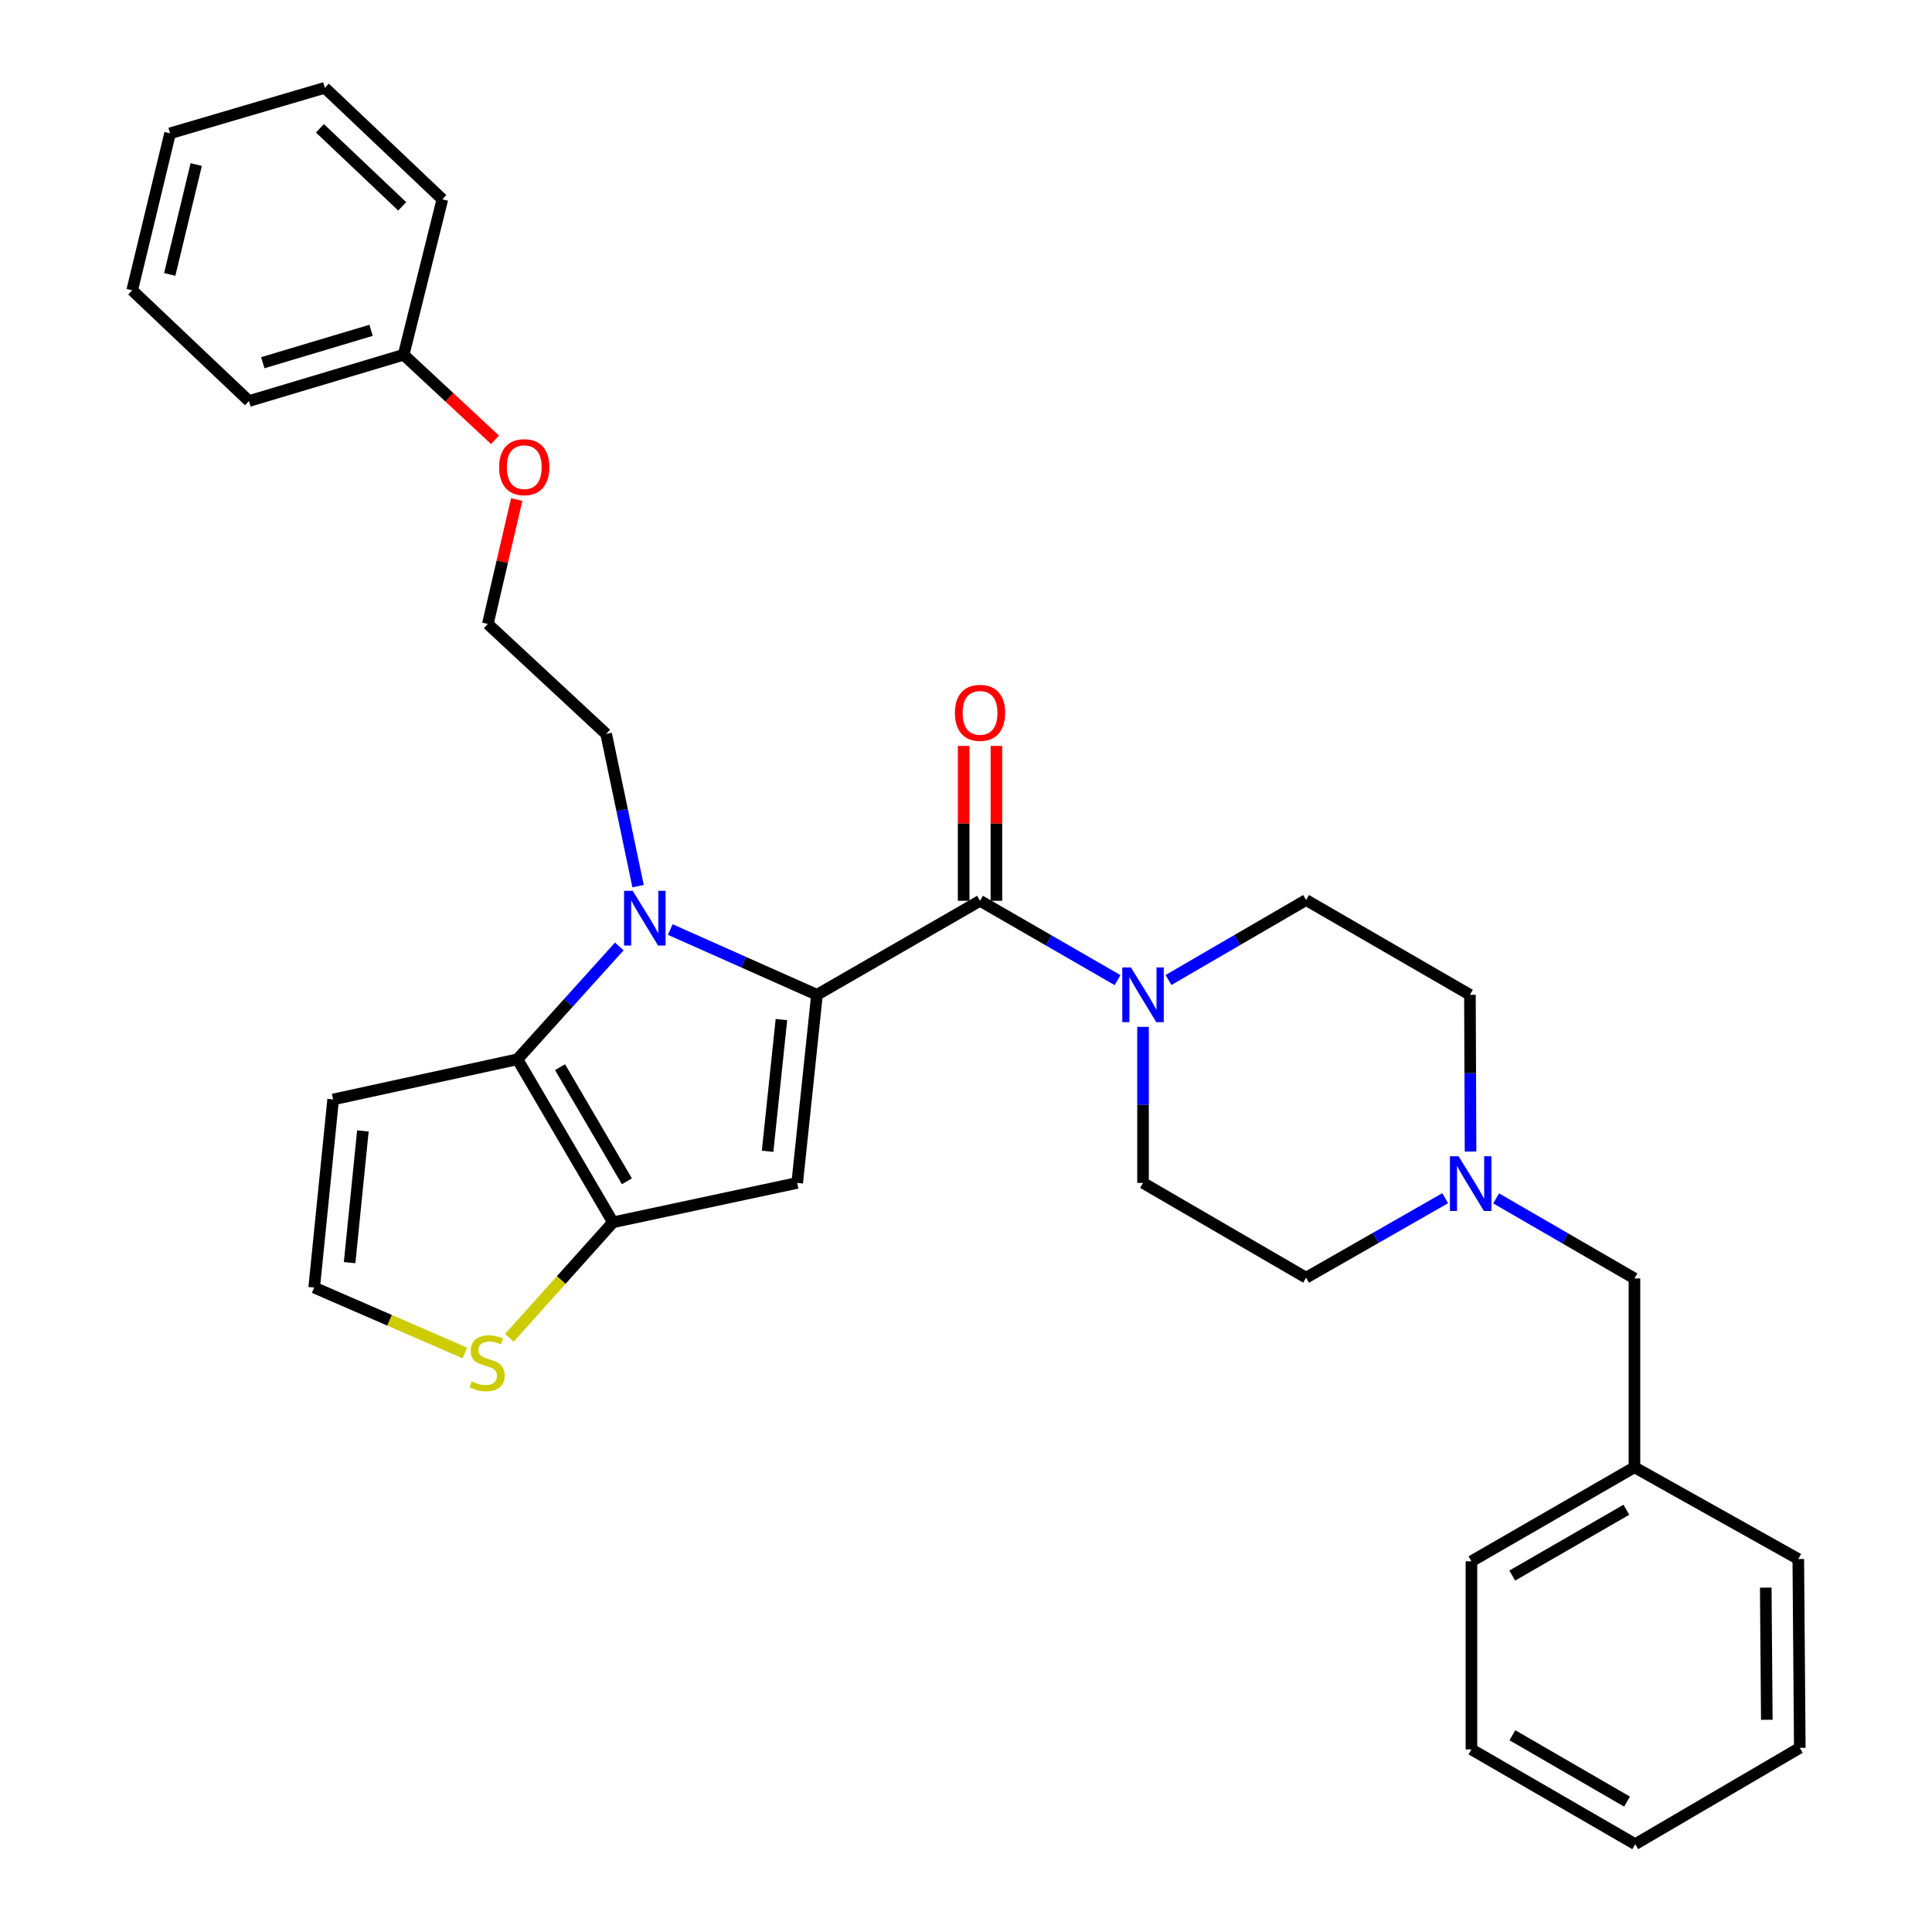 <?xml version='1.0' encoding='iso-8859-1'?>
<svg version='1.1' baseProfile='full'
              xmlns='http://www.w3.org/2000/svg'
                      xmlns:rdkit='http://www.rdkit.org/xml'
                      xmlns:xlink='http://www.w3.org/1999/xlink'
                  xml:space='preserve'
width='1000px' height='1000px' viewBox='0 0 1000 1000'>
<!-- END OF HEADER -->
<rect style='opacity:1.0;fill:#FFFFFF;stroke:none' width='1000' height='1000' x='0' y='0'> </rect>
<path class='bond-0' d='M 422.858,514.91 L 384.895,498.02' style='fill:none;fill-rule:evenodd;stroke:#000000;stroke-width:6px;stroke-linecap:butt;stroke-linejoin:miter;stroke-opacity:1' />
<path class='bond-0' d='M 384.895,498.02 L 346.932,481.129' style='fill:none;fill-rule:evenodd;stroke:#0000FF;stroke-width:6px;stroke-linecap:butt;stroke-linejoin:miter;stroke-opacity:1' />
<path class='bond-1' d='M 422.858,514.91 L 412.638,612.275' style='fill:none;fill-rule:evenodd;stroke:#000000;stroke-width:6px;stroke-linecap:butt;stroke-linejoin:miter;stroke-opacity:1' />
<path class='bond-1' d='M 404.463,527.745 L 397.309,595.901' style='fill:none;fill-rule:evenodd;stroke:#000000;stroke-width:6px;stroke-linecap:butt;stroke-linejoin:miter;stroke-opacity:1' />
<path class='bond-4' d='M 422.858,514.91 L 507.262,466.251' style='fill:none;fill-rule:evenodd;stroke:#000000;stroke-width:6px;stroke-linecap:butt;stroke-linejoin:miter;stroke-opacity:1' />
<path class='bond-2' d='M 320.554,489.885 L 294.192,519.084' style='fill:none;fill-rule:evenodd;stroke:#0000FF;stroke-width:6px;stroke-linecap:butt;stroke-linejoin:miter;stroke-opacity:1' />
<path class='bond-2' d='M 294.192,519.084 L 267.829,548.282' style='fill:none;fill-rule:evenodd;stroke:#000000;stroke-width:6px;stroke-linecap:butt;stroke-linejoin:miter;stroke-opacity:1' />
<path class='bond-14' d='M 330.272,458.669 L 322.01,419.279' style='fill:none;fill-rule:evenodd;stroke:#0000FF;stroke-width:6px;stroke-linecap:butt;stroke-linejoin:miter;stroke-opacity:1' />
<path class='bond-14' d='M 322.01,419.279 L 313.747,379.888' style='fill:none;fill-rule:evenodd;stroke:#000000;stroke-width:6px;stroke-linecap:butt;stroke-linejoin:miter;stroke-opacity:1' />
<path class='bond-3' d='M 412.638,612.275 L 317.27,632.668' style='fill:none;fill-rule:evenodd;stroke:#000000;stroke-width:6px;stroke-linecap:butt;stroke-linejoin:miter;stroke-opacity:1' />
<path class='bond-7' d='M 267.829,548.282 L 172.433,569.079' style='fill:none;fill-rule:evenodd;stroke:#000000;stroke-width:6px;stroke-linecap:butt;stroke-linejoin:miter;stroke-opacity:1' />
<path class='bond-31' d='M 267.829,548.282 L 317.27,632.668' style='fill:none;fill-rule:evenodd;stroke:#000000;stroke-width:6px;stroke-linecap:butt;stroke-linejoin:miter;stroke-opacity:1' />
<path class='bond-31' d='M 289.874,552.369 L 324.482,611.439' style='fill:none;fill-rule:evenodd;stroke:#000000;stroke-width:6px;stroke-linecap:butt;stroke-linejoin:miter;stroke-opacity:1' />
<path class='bond-6' d='M 317.27,632.668 L 290.458,662.561' style='fill:none;fill-rule:evenodd;stroke:#000000;stroke-width:6px;stroke-linecap:butt;stroke-linejoin:miter;stroke-opacity:1' />
<path class='bond-6' d='M 290.458,662.561 L 263.647,692.455' style='fill:none;fill-rule:evenodd;stroke:#CCCC00;stroke-width:6px;stroke-linecap:butt;stroke-linejoin:miter;stroke-opacity:1' />
<path class='bond-5' d='M 507.262,466.251 L 542.858,486.782' style='fill:none;fill-rule:evenodd;stroke:#000000;stroke-width:6px;stroke-linecap:butt;stroke-linejoin:miter;stroke-opacity:1' />
<path class='bond-5' d='M 542.858,486.782 L 578.454,507.312' style='fill:none;fill-rule:evenodd;stroke:#0000FF;stroke-width:6px;stroke-linecap:butt;stroke-linejoin:miter;stroke-opacity:1' />
<path class='bond-10' d='M 515.739,466.251 L 515.739,426.171' style='fill:none;fill-rule:evenodd;stroke:#000000;stroke-width:6px;stroke-linecap:butt;stroke-linejoin:miter;stroke-opacity:1' />
<path class='bond-10' d='M 515.739,426.171 L 515.739,386.09' style='fill:none;fill-rule:evenodd;stroke:#FF0000;stroke-width:6px;stroke-linecap:butt;stroke-linejoin:miter;stroke-opacity:1' />
<path class='bond-10' d='M 498.785,466.251 L 498.785,426.171' style='fill:none;fill-rule:evenodd;stroke:#000000;stroke-width:6px;stroke-linecap:butt;stroke-linejoin:miter;stroke-opacity:1' />
<path class='bond-10' d='M 498.785,426.171 L 498.785,386.09' style='fill:none;fill-rule:evenodd;stroke:#FF0000;stroke-width:6px;stroke-linecap:butt;stroke-linejoin:miter;stroke-opacity:1' />
<path class='bond-11' d='M 604.809,507.25 L 640.421,486.553' style='fill:none;fill-rule:evenodd;stroke:#0000FF;stroke-width:6px;stroke-linecap:butt;stroke-linejoin:miter;stroke-opacity:1' />
<path class='bond-11' d='M 640.421,486.553 L 676.033,465.856' style='fill:none;fill-rule:evenodd;stroke:#000000;stroke-width:6px;stroke-linecap:butt;stroke-linejoin:miter;stroke-opacity:1' />
<path class='bond-12' d='M 591.629,531.505 L 591.629,571.89' style='fill:none;fill-rule:evenodd;stroke:#0000FF;stroke-width:6px;stroke-linecap:butt;stroke-linejoin:miter;stroke-opacity:1' />
<path class='bond-12' d='M 591.629,571.89 L 591.629,612.275' style='fill:none;fill-rule:evenodd;stroke:#000000;stroke-width:6px;stroke-linecap:butt;stroke-linejoin:miter;stroke-opacity:1' />
<path class='bond-33' d='M 240.608,700.296 L 201.613,683.366' style='fill:none;fill-rule:evenodd;stroke:#CCCC00;stroke-width:6px;stroke-linecap:butt;stroke-linejoin:miter;stroke-opacity:1' />
<path class='bond-33' d='M 201.613,683.366 L 162.618,666.435' style='fill:none;fill-rule:evenodd;stroke:#000000;stroke-width:6px;stroke-linecap:butt;stroke-linejoin:miter;stroke-opacity:1' />
<path class='bond-9' d='M 172.433,569.079 L 162.618,666.435' style='fill:none;fill-rule:evenodd;stroke:#000000;stroke-width:6px;stroke-linecap:butt;stroke-linejoin:miter;stroke-opacity:1' />
<path class='bond-9' d='M 187.83,585.383 L 180.959,653.532' style='fill:none;fill-rule:evenodd;stroke:#000000;stroke-width:6px;stroke-linecap:butt;stroke-linejoin:miter;stroke-opacity:1' />
<path class='bond-8' d='M 761.153,596.049 L 760.993,555.479' style='fill:none;fill-rule:evenodd;stroke:#0000FF;stroke-width:6px;stroke-linecap:butt;stroke-linejoin:miter;stroke-opacity:1' />
<path class='bond-8' d='M 760.993,555.479 L 760.833,514.91' style='fill:none;fill-rule:evenodd;stroke:#000000;stroke-width:6px;stroke-linecap:butt;stroke-linejoin:miter;stroke-opacity:1' />
<path class='bond-13' d='M 774.408,620.285 L 810.199,641.001' style='fill:none;fill-rule:evenodd;stroke:#0000FF;stroke-width:6px;stroke-linecap:butt;stroke-linejoin:miter;stroke-opacity:1' />
<path class='bond-13' d='M 810.199,641.001 L 845.991,661.716' style='fill:none;fill-rule:evenodd;stroke:#000000;stroke-width:6px;stroke-linecap:butt;stroke-linejoin:miter;stroke-opacity:1' />
<path class='bond-32' d='M 748.026,620.191 L 712.03,640.76' style='fill:none;fill-rule:evenodd;stroke:#0000FF;stroke-width:6px;stroke-linecap:butt;stroke-linejoin:miter;stroke-opacity:1' />
<path class='bond-32' d='M 712.03,640.76 L 676.033,661.33' style='fill:none;fill-rule:evenodd;stroke:#000000;stroke-width:6px;stroke-linecap:butt;stroke-linejoin:miter;stroke-opacity:1' />
<path class='bond-16' d='M 676.033,465.856 L 760.833,514.91' style='fill:none;fill-rule:evenodd;stroke:#000000;stroke-width:6px;stroke-linecap:butt;stroke-linejoin:miter;stroke-opacity:1' />
<path class='bond-15' d='M 591.629,612.275 L 676.033,661.33' style='fill:none;fill-rule:evenodd;stroke:#000000;stroke-width:6px;stroke-linecap:butt;stroke-linejoin:miter;stroke-opacity:1' />
<path class='bond-17' d='M 845.991,661.716 L 845.991,759.458' style='fill:none;fill-rule:evenodd;stroke:#000000;stroke-width:6px;stroke-linecap:butt;stroke-linejoin:miter;stroke-opacity:1' />
<path class='bond-20' d='M 313.747,379.888 L 252.505,322.969' style='fill:none;fill-rule:evenodd;stroke:#000000;stroke-width:6px;stroke-linecap:butt;stroke-linejoin:miter;stroke-opacity:1' />
<path class='bond-21' d='M 845.991,759.458 L 761.615,808.126' style='fill:none;fill-rule:evenodd;stroke:#000000;stroke-width:6px;stroke-linecap:butt;stroke-linejoin:miter;stroke-opacity:1' />
<path class='bond-21' d='M 841.805,781.444 L 782.742,815.512' style='fill:none;fill-rule:evenodd;stroke:#000000;stroke-width:6px;stroke-linecap:butt;stroke-linejoin:miter;stroke-opacity:1' />
<path class='bond-22' d='M 845.991,759.458 L 930.791,806.949' style='fill:none;fill-rule:evenodd;stroke:#000000;stroke-width:6px;stroke-linecap:butt;stroke-linejoin:miter;stroke-opacity:1' />
<path class='bond-18' d='M 267.444,258.565 L 259.974,290.767' style='fill:none;fill-rule:evenodd;stroke:#FF0000;stroke-width:6px;stroke-linecap:butt;stroke-linejoin:miter;stroke-opacity:1' />
<path class='bond-18' d='M 259.974,290.767 L 252.505,322.969' style='fill:none;fill-rule:evenodd;stroke:#000000;stroke-width:6px;stroke-linecap:butt;stroke-linejoin:miter;stroke-opacity:1' />
<path class='bond-19' d='M 256.22,227.636 L 232.576,205.629' style='fill:none;fill-rule:evenodd;stroke:#FF0000;stroke-width:6px;stroke-linecap:butt;stroke-linejoin:miter;stroke-opacity:1' />
<path class='bond-19' d='M 232.576,205.629 L 208.932,183.623' style='fill:none;fill-rule:evenodd;stroke:#000000;stroke-width:6px;stroke-linecap:butt;stroke-linejoin:miter;stroke-opacity:1' />
<path class='bond-23' d='M 208.932,183.623 L 128.87,207.576' style='fill:none;fill-rule:evenodd;stroke:#000000;stroke-width:6px;stroke-linecap:butt;stroke-linejoin:miter;stroke-opacity:1' />
<path class='bond-23' d='M 192.063,170.973 L 136.02,187.74' style='fill:none;fill-rule:evenodd;stroke:#000000;stroke-width:6px;stroke-linecap:butt;stroke-linejoin:miter;stroke-opacity:1' />
<path class='bond-24' d='M 208.932,183.623 L 228.966,103.156' style='fill:none;fill-rule:evenodd;stroke:#000000;stroke-width:6px;stroke-linecap:butt;stroke-linejoin:miter;stroke-opacity:1' />
<path class='bond-28' d='M 761.615,808.126 L 761.615,905.482' style='fill:none;fill-rule:evenodd;stroke:#000000;stroke-width:6px;stroke-linecap:butt;stroke-linejoin:miter;stroke-opacity:1' />
<path class='bond-27' d='M 930.791,806.949 L 931.572,904.681' style='fill:none;fill-rule:evenodd;stroke:#000000;stroke-width:6px;stroke-linecap:butt;stroke-linejoin:miter;stroke-opacity:1' />
<path class='bond-27' d='M 913.954,821.744 L 914.501,890.157' style='fill:none;fill-rule:evenodd;stroke:#000000;stroke-width:6px;stroke-linecap:butt;stroke-linejoin:miter;stroke-opacity:1' />
<path class='bond-25' d='M 128.87,207.576 L 68.428,150.261' style='fill:none;fill-rule:evenodd;stroke:#000000;stroke-width:6px;stroke-linecap:butt;stroke-linejoin:miter;stroke-opacity:1' />
<path class='bond-26' d='M 228.966,103.156 L 168.129,45.455' style='fill:none;fill-rule:evenodd;stroke:#000000;stroke-width:6px;stroke-linecap:butt;stroke-linejoin:miter;stroke-opacity:1' />
<path class='bond-26' d='M 208.173,106.802 L 165.587,66.411' style='fill:none;fill-rule:evenodd;stroke:#000000;stroke-width:6px;stroke-linecap:butt;stroke-linejoin:miter;stroke-opacity:1' />
<path class='bond-34' d='M 68.428,150.261 L 88.029,69.012' style='fill:none;fill-rule:evenodd;stroke:#000000;stroke-width:6px;stroke-linecap:butt;stroke-linejoin:miter;stroke-opacity:1' />
<path class='bond-34' d='M 87.849,142.049 L 101.57,85.175' style='fill:none;fill-rule:evenodd;stroke:#000000;stroke-width:6px;stroke-linecap:butt;stroke-linejoin:miter;stroke-opacity:1' />
<path class='bond-29' d='M 168.129,45.455 L 88.029,69.012' style='fill:none;fill-rule:evenodd;stroke:#000000;stroke-width:6px;stroke-linecap:butt;stroke-linejoin:miter;stroke-opacity:1' />
<path class='bond-30' d='M 931.572,904.681 L 846.386,954.545' style='fill:none;fill-rule:evenodd;stroke:#000000;stroke-width:6px;stroke-linecap:butt;stroke-linejoin:miter;stroke-opacity:1' />
<path class='bond-35' d='M 761.615,905.482 L 846.386,954.545' style='fill:none;fill-rule:evenodd;stroke:#000000;stroke-width:6px;stroke-linecap:butt;stroke-linejoin:miter;stroke-opacity:1' />
<path class='bond-35' d='M 782.823,898.167 L 842.163,932.512' style='fill:none;fill-rule:evenodd;stroke:#000000;stroke-width:6px;stroke-linecap:butt;stroke-linejoin:miter;stroke-opacity:1' />
<path  class='atom-1' d='M 327.493 461.106
L 336.773 476.106
Q 337.693 477.586, 339.173 480.266
Q 340.653 482.946, 340.733 483.106
L 340.733 461.106
L 344.493 461.106
L 344.493 489.426
L 340.613 489.426
L 330.653 473.026
Q 329.493 471.106, 328.253 468.906
Q 327.053 466.706, 326.693 466.026
L 326.693 489.426
L 323.013 489.426
L 323.013 461.106
L 327.493 461.106
' fill='#0000FF'/>
<path  class='atom-6' d='M 585.369 500.75
L 594.649 515.75
Q 595.569 517.23, 597.049 519.91
Q 598.529 522.59, 598.609 522.75
L 598.609 500.75
L 602.369 500.75
L 602.369 529.07
L 598.489 529.07
L 588.529 512.67
Q 587.369 510.75, 586.129 508.55
Q 584.929 506.35, 584.569 505.67
L 584.569 529.07
L 580.889 529.07
L 580.889 500.75
L 585.369 500.75
' fill='#0000FF'/>
<path  class='atom-7' d='M 244.128 715.018
Q 244.448 715.138, 245.768 715.698
Q 247.088 716.258, 248.528 716.618
Q 250.008 716.938, 251.448 716.938
Q 254.128 716.938, 255.688 715.658
Q 257.248 714.338, 257.248 712.058
Q 257.248 710.498, 256.448 709.538
Q 255.688 708.578, 254.488 708.058
Q 253.288 707.538, 251.288 706.938
Q 248.768 706.178, 247.248 705.458
Q 245.768 704.738, 244.688 703.218
Q 243.648 701.698, 243.648 699.138
Q 243.648 695.578, 246.048 693.378
Q 248.488 691.178, 253.288 691.178
Q 256.568 691.178, 260.288 692.738
L 259.368 695.818
Q 255.968 694.418, 253.408 694.418
Q 250.648 694.418, 249.128 695.578
Q 247.608 696.698, 247.648 698.658
Q 247.648 700.178, 248.408 701.098
Q 249.208 702.018, 250.328 702.538
Q 251.488 703.058, 253.408 703.658
Q 255.968 704.458, 257.488 705.258
Q 259.008 706.058, 260.088 707.698
Q 261.208 709.298, 261.208 712.058
Q 261.208 715.978, 258.568 718.098
Q 255.968 720.178, 251.608 720.178
Q 249.088 720.178, 247.168 719.618
Q 245.288 719.098, 243.048 718.178
L 244.128 715.018
' fill='#CCCC00'/>
<path  class='atom-9' d='M 754.959 598.492
L 764.239 613.492
Q 765.159 614.972, 766.639 617.652
Q 768.119 620.332, 768.199 620.492
L 768.199 598.492
L 771.959 598.492
L 771.959 626.812
L 768.079 626.812
L 758.119 610.412
Q 756.959 608.492, 755.719 606.292
Q 754.519 604.092, 754.159 603.412
L 754.159 626.812
L 750.479 626.812
L 750.479 598.492
L 754.959 598.492
' fill='#0000FF'/>
<path  class='atom-11' d='M 494.262 368.976
Q 494.262 362.176, 497.622 358.376
Q 500.982 354.576, 507.262 354.576
Q 513.542 354.576, 516.902 358.376
Q 520.262 362.176, 520.262 368.976
Q 520.262 375.856, 516.862 379.776
Q 513.462 383.656, 507.262 383.656
Q 501.022 383.656, 497.622 379.776
Q 494.262 375.896, 494.262 368.976
M 507.262 380.456
Q 511.582 380.456, 513.902 377.576
Q 516.262 374.656, 516.262 368.976
Q 516.262 363.416, 513.902 360.616
Q 511.582 357.776, 507.262 357.776
Q 502.942 357.776, 500.582 360.576
Q 498.262 363.376, 498.262 368.976
Q 498.262 374.696, 500.582 377.576
Q 502.942 380.456, 507.262 380.456
' fill='#FF0000'/>
<path  class='atom-19' d='M 258.352 241.8
Q 258.352 235, 261.712 231.2
Q 265.072 227.4, 271.352 227.4
Q 277.632 227.4, 280.992 231.2
Q 284.352 235, 284.352 241.8
Q 284.352 248.68, 280.952 252.6
Q 277.552 256.48, 271.352 256.48
Q 265.112 256.48, 261.712 252.6
Q 258.352 248.72, 258.352 241.8
M 271.352 253.28
Q 275.672 253.28, 277.992 250.4
Q 280.352 247.48, 280.352 241.8
Q 280.352 236.24, 277.992 233.44
Q 275.672 230.6, 271.352 230.6
Q 267.032 230.6, 264.672 233.4
Q 262.352 236.2, 262.352 241.8
Q 262.352 247.52, 264.672 250.4
Q 267.032 253.28, 271.352 253.28
' fill='#FF0000'/>
</svg>
